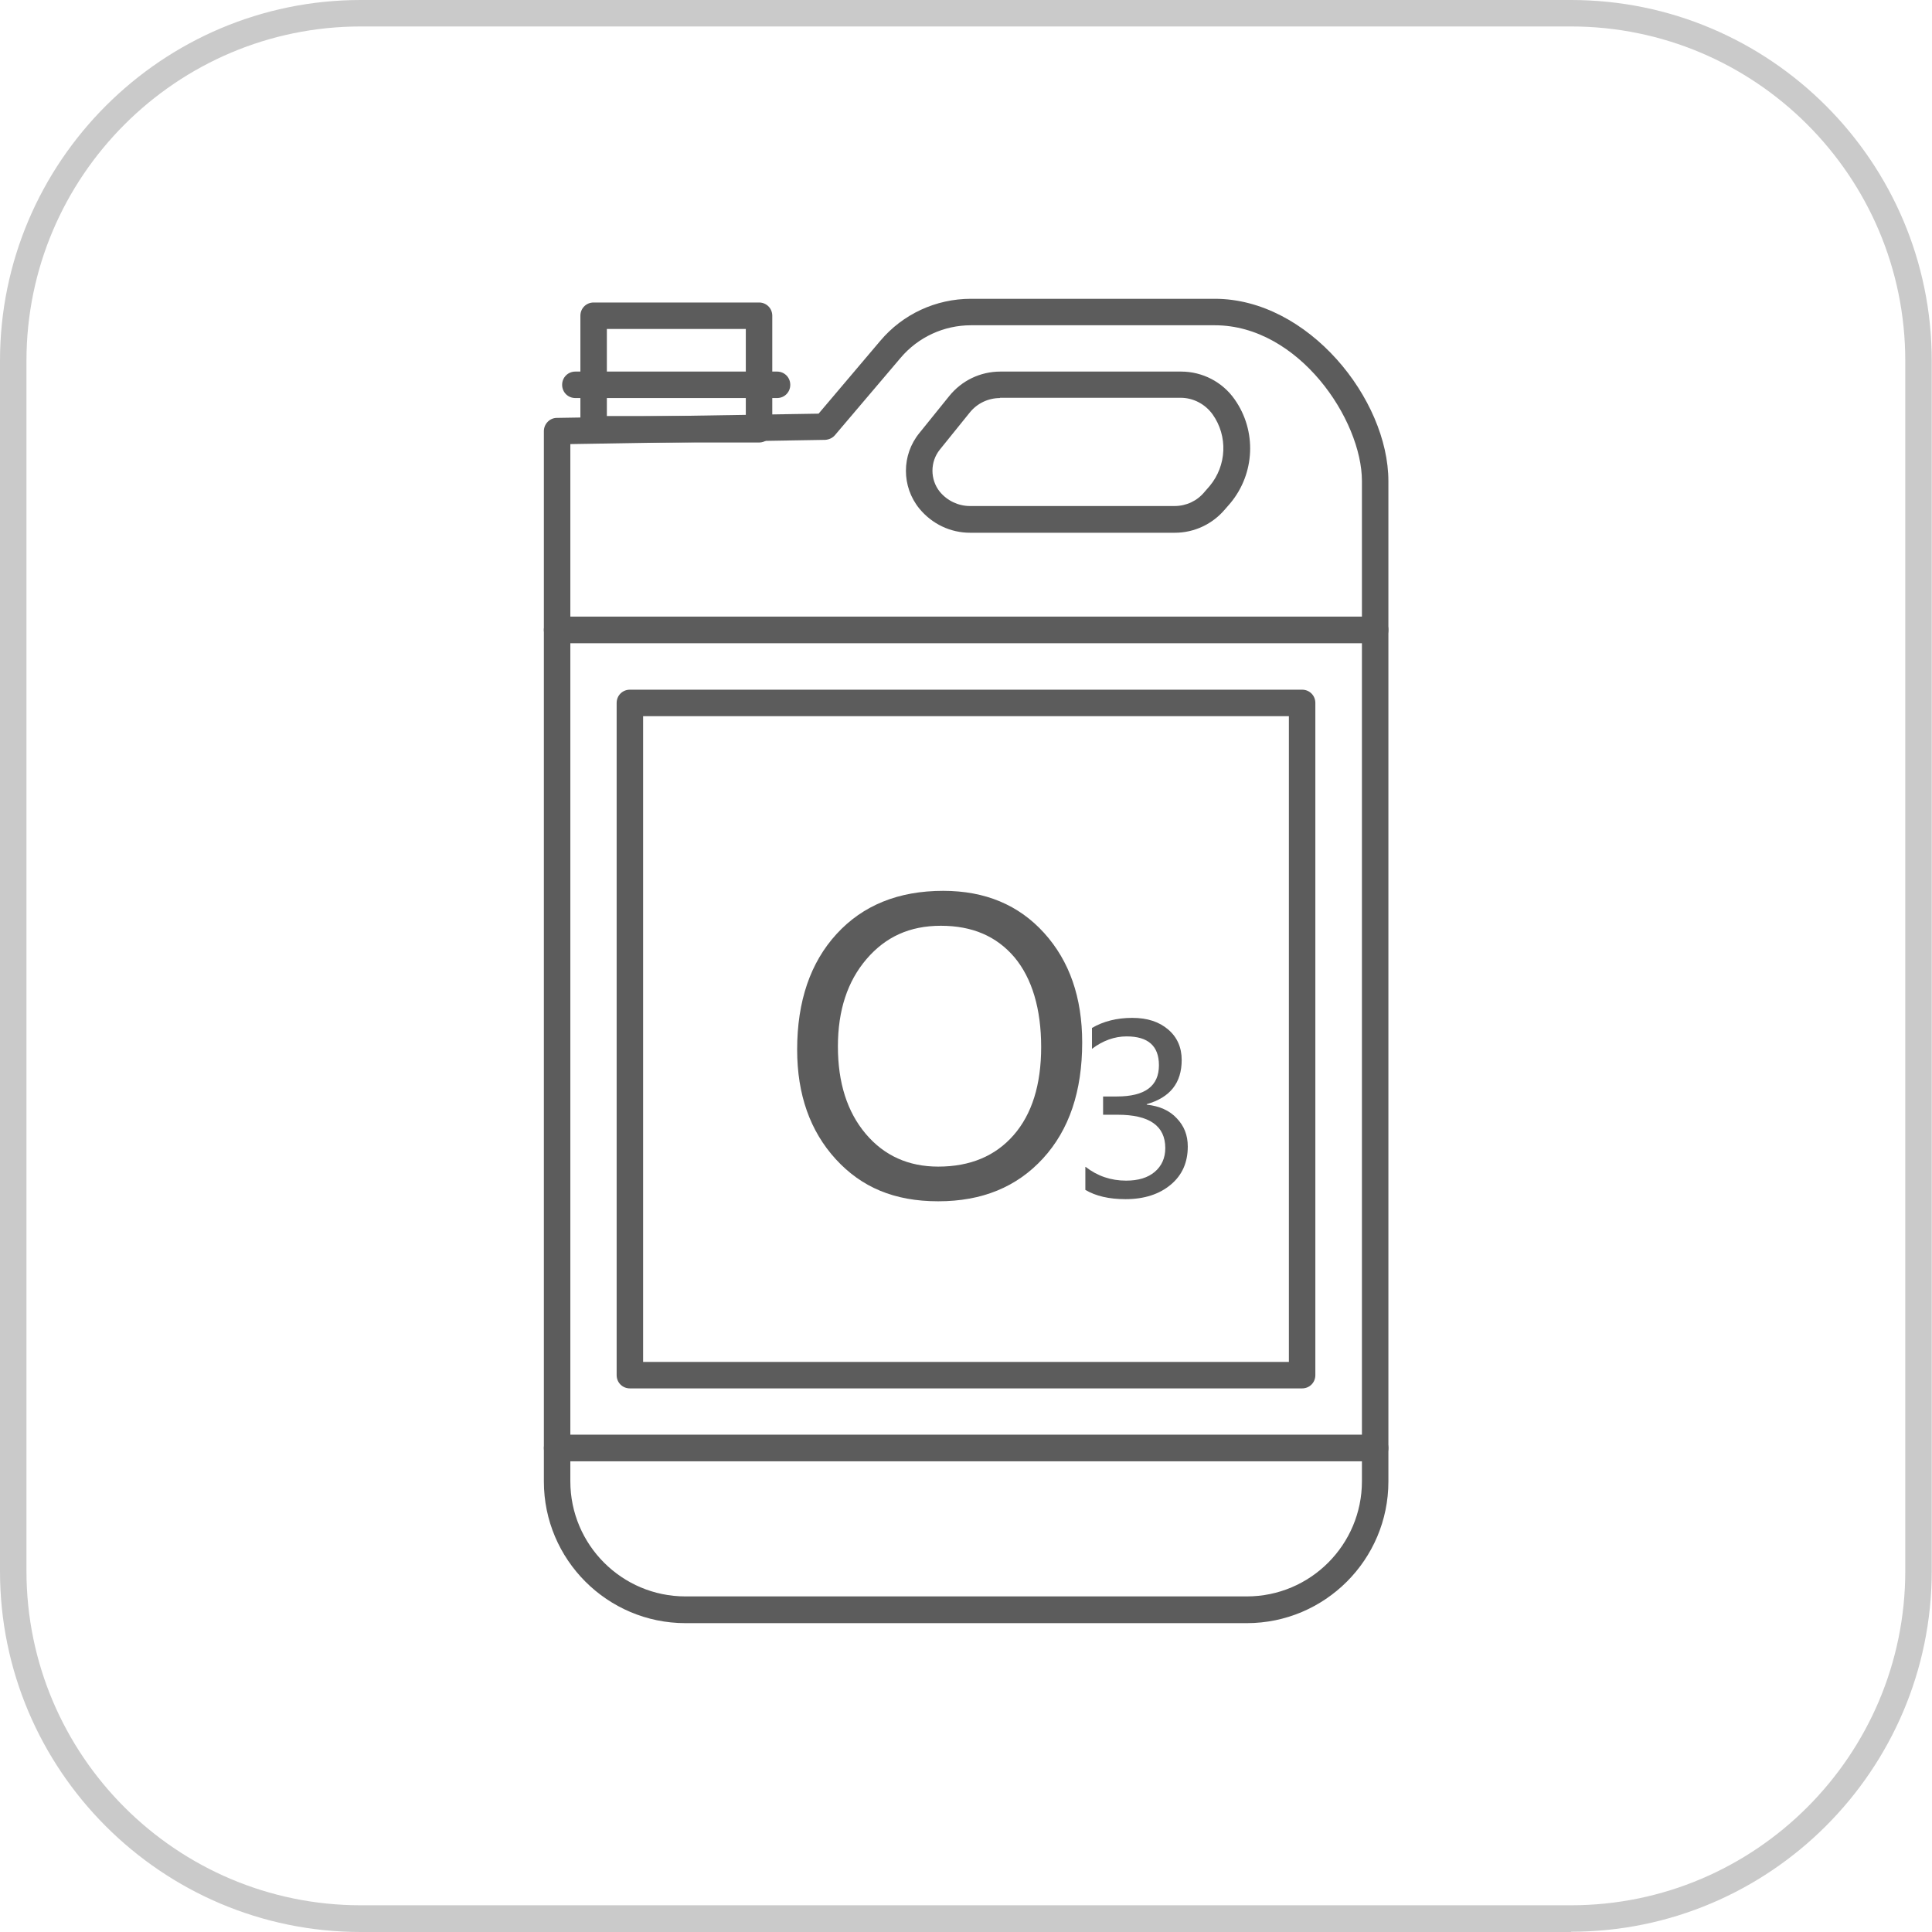 <?xml version="1.0" encoding="UTF-8"?>
<svg id="_图层_2" data-name="图层 2" xmlns="http://www.w3.org/2000/svg" viewBox="0 0 73 73">
  <defs>
    <style>
      .cls-1 {
        fill: #5c5c5c;
      }

      .cls-1, .cls-2 {
        stroke-width: 0px;
      }

      .cls-2 {
        fill: #cacaca;
      }
    </style>
  </defs>
  <g id="_图层_1-2" data-name="图层 1">
    <path class="cls-2" d="m59.37,73H13.63c-7.52,0-13.63-6.12-13.63-13.63V13.63C0,6.12,6.12,0,13.63,0h45.73c7.52,0,13.63,6.12,13.63,13.63v45.73c0,7.52-6.12,13.63-13.63,13.63ZM13.63,1C6.67,1,1,6.67,1,13.63v45.73c0,6.97,5.67,12.63,12.63,12.63h45.73c6.97,0,12.63-5.67,12.63-12.63V13.63c0-6.97-5.67-12.63-12.63-12.63H13.63Z"/>
    <g>
      <path class="cls-1" d="m51.96,55.21h-30.91c-.28,0-.5-.22-.5-.5v-30.91c0-.28.22-.5.5-.5h30.91c.28,0,.5.22.5.5v30.91c0,.28-.22.5-.5.5Zm-30.41-1h29.91v-29.91h-29.91v29.91Z"/>
      <path class="cls-1" d="m49.2,52.46h-25.4c-.28,0-.5-.22-.5-.5v-25.4c0-.28.22-.5.5-.5h25.4c.28,0,.5.22.5.5v25.4c0,.28-.22.5-.5.5Zm-24.9-1h24.4v-24.4h-24.4v24.4Z"/>
      <path class="cls-1" d="m51.96,24.3h-30.91c-.28,0-.5-.22-.5-.5v-7.51c0-.27.22-.5.49-.5l9.89-.16,2.33-2.75c.85-1.01,2.1-1.59,3.43-1.59h9.21c3.53,0,6.56,3.79,6.56,6.89v5.62c0,.28-.22.5-.5.5Zm-30.41-1h29.91v-5.12c0-2.32-2.39-5.89-5.56-5.89h-9.21c-1.03,0-2,.45-2.66,1.23l-2.48,2.92c-.09.11-.23.17-.37.18l-9.63.16v6.51Z"/>
      <path class="cls-1" d="m47.11,61.33h-21.21c-2.95,0-5.35-2.4-5.35-5.35v-1.26c0-.28.22-.5.5-.5h30.91c.28,0,.5.22.5.5v1.26c0,2.95-2.4,5.35-5.35,5.35Zm-25.56-6.12v.76c0,2.4,1.95,4.35,4.35,4.35h21.21c2.4,0,4.35-1.95,4.35-4.35v-.76h-29.91Z"/>
      <path class="cls-1" d="m29.36,15.04h-7.62c-.28,0-.5-.22-.5-.5s.22-.5.5-.5h7.62c.28,0,.5.22.5.5s-.22.5-.5.5Z"/>
      <path class="cls-1" d="m28.68,16.72h-6.25c-.28,0-.5-.22-.5-.5v-4.29c0-.28.22-.5.5-.5h6.25c.28,0,.5.22.5.5v4.29c0,.28-.22.5-.5.5Zm-5.75-1h5.25v-3.29h-5.25v3.29Z"/>
      <path class="cls-1" d="m44.39,20.13h-7.73c-.75,0-1.44-.33-1.92-.91-.68-.83-.68-2.03,0-2.86l1.13-1.4c.47-.58,1.17-.92,1.93-.92h6.83c.8,0,1.56.39,2.02,1.05.84,1.19.77,2.8-.16,3.92l-.2.23c-.47.56-1.16.89-1.9.89Zm-6.6-5.09c-.45,0-.87.2-1.15.55l-1.13,1.4c-.37.46-.37,1.13,0,1.59.28.34.7.54,1.14.54h7.73c.44,0,.85-.19,1.13-.53l.2-.23c.64-.77.69-1.88.11-2.7-.28-.39-.73-.63-1.21-.63h-6.83Z"/>
    </g>
    <g>
      <path class="cls-1" d="m30.12,39.66c0-1.83.5-3.29,1.49-4.37s2.33-1.63,4.03-1.63c1.58,0,2.85.53,3.81,1.59s1.44,2.44,1.44,4.14c0,1.84-.49,3.3-1.48,4.38s-2.3,1.62-3.96,1.62-2.9-.53-3.87-1.59-1.46-2.44-1.46-4.14Zm1.54-.12c0,1.37.35,2.47,1.05,3.3.7.83,1.62,1.24,2.74,1.24,1.21,0,2.16-.4,2.85-1.19.69-.79,1.04-1.9,1.04-3.33s-.34-2.59-1.01-3.39c-.68-.8-1.6-1.19-2.78-1.19s-2.09.42-2.81,1.26-1.08,1.94-1.08,3.3Z"/>
      <path class="cls-1" d="m41.02,44.09c.45.35.96.52,1.53.52.46,0,.82-.11,1.08-.33s.4-.52.4-.9c0-.84-.6-1.26-1.8-1.26h-.55v-.69h.52c1.06,0,1.59-.39,1.59-1.18,0-.73-.41-1.09-1.22-1.09-.46,0-.9.16-1.31.47v-.79c.43-.25.94-.38,1.52-.38s1.02.15,1.36.44c.34.29.51.68.51,1.15,0,.87-.44,1.42-1.32,1.67v.02c.48.05.86.22,1.13.51.28.29.42.64.42,1.07,0,.6-.21,1.08-.64,1.44-.43.36-1,.55-1.71.55-.63,0-1.13-.12-1.52-.35v-.87Z"/>
    </g>
  </g>
</svg>